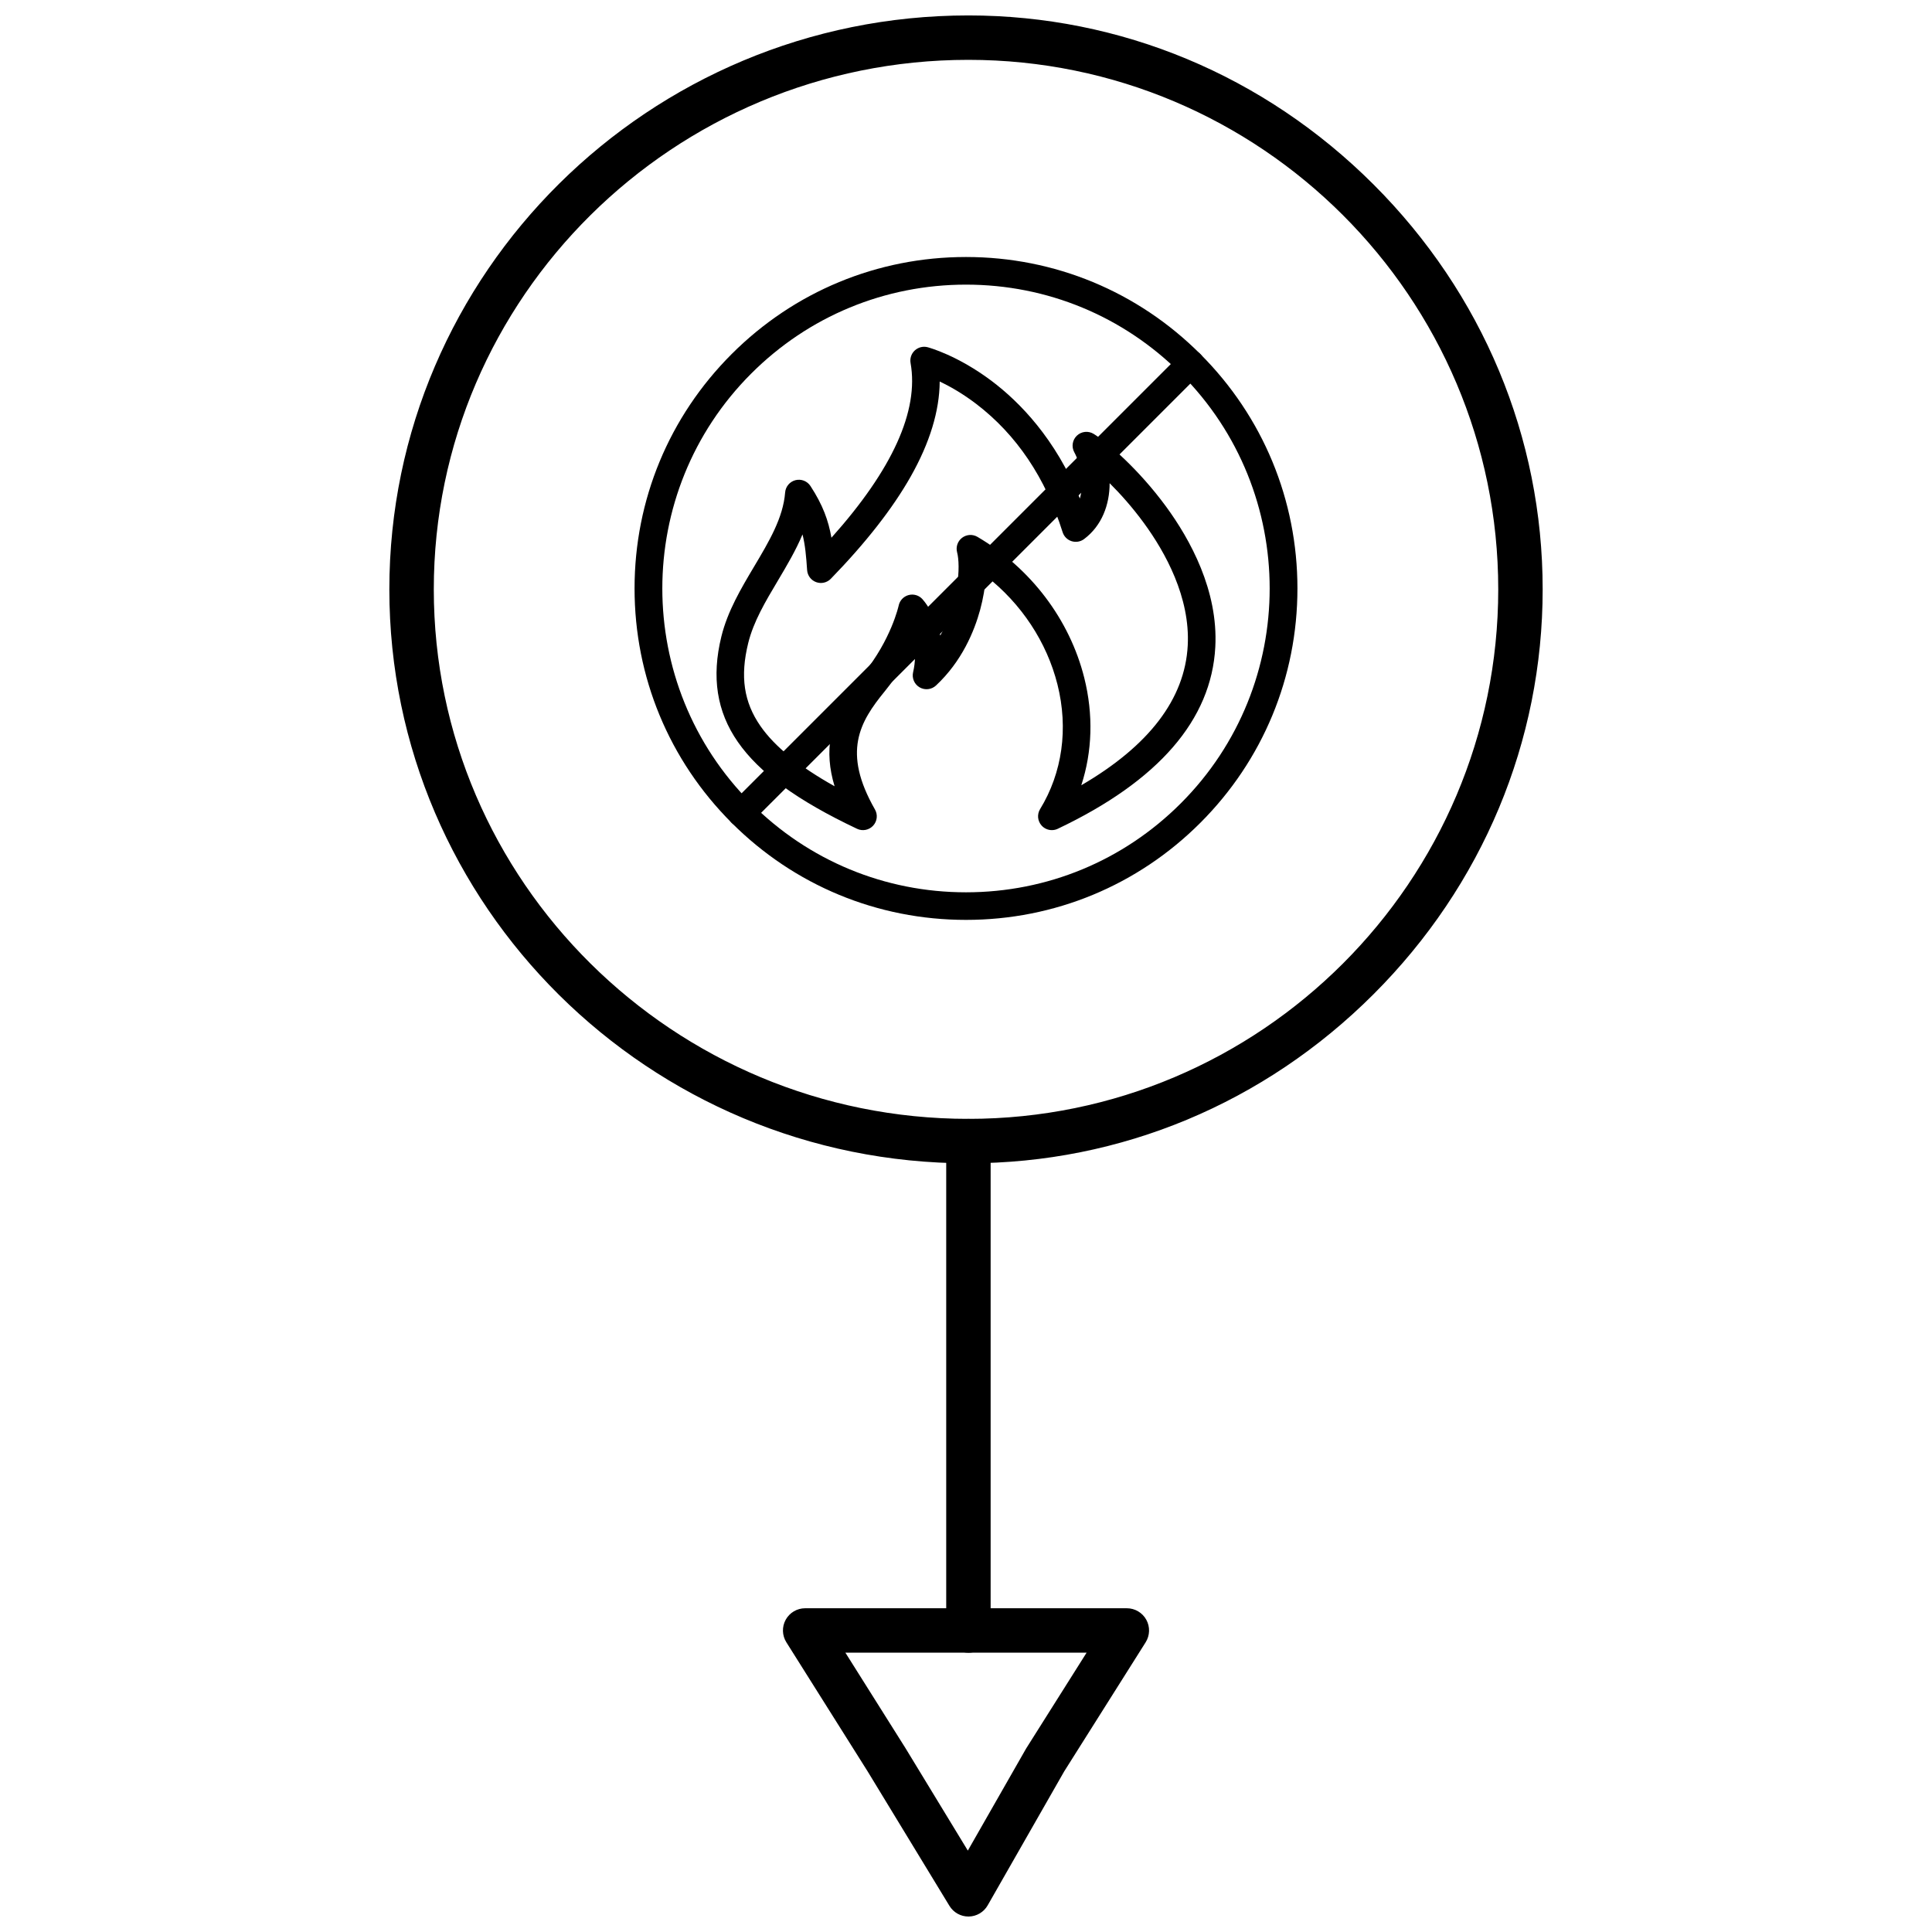 <?xml version="1.0" encoding="UTF-8"?>
<!-- Uploaded to: SVG Repo, www.svgrepo.com, Generator: SVG Repo Mixer Tools -->
<svg width="800px" height="800px" version="1.1" viewBox="144 144 512 512" xmlns="http://www.w3.org/2000/svg">
 <defs>
  <clipPath id="b">
   <path d="m247 148.09h306v304.91h-306z"/>
  </clipPath>
  <clipPath id="a">
   <path d="m351 570h98v81.902h-98z"/>
  </clipPath>
 </defs>
 <path d="m400.64 581.98c-3.25 0-5.883-2.637-5.883-5.887v-129.69c0-3.25 2.637-5.887 5.883-5.887 3.254 0 5.887 2.637 5.887 5.887v129.7c0 3.25-2.633 5.883-5.887 5.883z"/>
 <g clip-path="url(#b)">
  <path d="m400.64 452.29c-84.617 0-153.46-68.23-153.46-152.1 0-83.867 68.844-152.1 153.46-152.1 40.324 0 78.445 15.906 107.35 44.789 28.91 28.887 44.832 66.996 44.832 107.3 0 40.312-15.922 78.422-44.832 107.31-28.902 28.887-67.023 44.793-107.35 44.793zm0-292.43c-78.125 0-141.68 62.949-141.68 140.32 0 77.379 63.562 140.33 141.68 140.33 77.422 0 140.41-62.949 140.41-140.33 0-77.375-62.984-140.32-140.41-140.32z"/>
 </g>
 <g clip-path="url(#a)">
  <path d="m400.64 651.9c-2.051 0-3.957-1.07-5.027-2.828l-21.66-35.602-21.559-34.246c-1.141-1.812-1.207-4.106-0.172-5.981s3.008-3.039 5.152-3.039h85.254c2.144 0 4.117 1.168 5.152 3.043 1.035 1.879 0.969 4.168-0.176 5.984l-21.586 34.215-20.273 35.488c-1.031 1.809-2.945 2.938-5.027 2.965h-0.078zm-32.602-69.922 15.926 25.301 16.52 27.148 15.383-26.934c0.043-0.074 0.086-0.148 0.133-0.223l15.961-25.297z"/>
 </g>
 <path d="m422.76 363.99c-1.016 0-2.012-0.422-2.723-1.211-1.082-1.203-1.246-2.977-0.402-4.356 5.894-9.629 7.531-21.348 4.613-32.996-2.832-11.301-9.605-21.488-18.973-28.793-0.188 2.875-0.711 5.973-1.539 9.016-1.523 5.574-4.789 13.574-11.688 20.016-1.18 1.098-2.934 1.301-4.332 0.492-1.395-0.809-2.098-2.43-1.734-4 0.66-2.816 0.602-5.301 0.219-7.383-1.676 3.644-4.164 8.055-7.773 12.48-6.57 8.062-11.297 15.984-2.555 31.262 0.797 1.387 0.598 3.129-0.488 4.301-1.086 1.172-2.809 1.508-4.25 0.824-15.852-7.496-25.891-14.812-31.598-23.023-5.582-8.035-7.012-17.176-4.363-27.941 1.66-6.746 5.234-12.75 8.688-18.555 3.953-6.641 7.688-12.914 8.207-19.609 0.121-1.562 1.223-2.875 2.738-3.262 1.516-0.387 3.113 0.23 3.973 1.543 3.297 5.043 4.769 9.176 5.559 13.707 16.176-18.082 23.227-33.633 20.973-46.301-0.219-1.23 0.203-2.488 1.121-3.332 0.922-0.848 2.211-1.168 3.414-0.848 0.316 0.086 7.953 2.148 17.023 8.992 7.297 5.508 16.852 15.203 23.305 31.098 1.195-4.074 0.266-9.059-1.477-12.262-0.797-1.457-0.508-3.262 0.691-4.402 1.199-1.137 3.016-1.332 4.434-0.469 3.566 2.18 11.934 9.348 19.207 19.281 6.387 8.723 13.836 22.258 13.039 37.195-1.023 19.301-15.066 35.512-41.746 48.18-0.5 0.242-1.035 0.355-1.562 0.355zm-66.086-78.367c-1.773 4.254-4.172 8.281-6.519 12.238-3.332 5.59-6.473 10.875-7.871 16.562-2.176 8.844-1.176 15.637 3.262 22.016 3.766 5.418 10.23 10.668 19.629 15.926-1.418-4.66-1.742-9.051-0.992-13.262 1.195-6.715 5.004-12.098 8.57-16.48 7.426-9.109 9.387-18.059 9.41-18.152 0.281-1.34 1.293-2.406 2.613-2.769 1.324-0.363 2.738 0.047 3.66 1.055 0.207 0.223 3.371 3.754 4.746 9.66 4.91-8.781 5.41-18.465 4.461-22.051-0.379-1.434 0.145-2.953 1.324-3.852 1.184-0.895 2.789-0.992 4.066-0.242 14.117 8.281 24.438 21.902 28.312 37.367 2.438 9.727 2.133 19.523-0.789 28.461 17.98-10.477 27.461-22.906 28.207-37.039 0.676-12.785-5.957-24.723-11.637-32.484-3.043-4.156-6.227-7.715-9.059-10.527-0.008 5.691-2.055 11.285-6.781 14.812-0.953 0.711-2.184 0.914-3.316 0.551-1.129-0.363-2.012-1.254-2.367-2.387-4.523-14.398-12.211-25.82-22.859-33.961-3.676-2.809-7.09-4.719-9.711-5.965-0.051 7.793-2.625 16.238-7.691 25.199-4.769 8.434-11.895 17.547-21.168 27.086-1.004 1.031-2.523 1.379-3.879 0.887-1.359-0.496-2.293-1.742-2.398-3.184-0.25-3.668-0.504-6.621-1.223-9.465z"/>
 <path d="m400 387.78c-23.465 0-45.523-9.137-62.109-25.727-16.59-16.59-25.727-38.648-25.727-62.109 0-23.461 9.137-45.52 25.727-62.109 16.586-16.59 38.648-25.727 62.109-25.727s45.52 9.137 62.105 25.727c16.59 16.586 25.73 38.645 25.73 62.109 0 23.461-9.137 45.52-25.73 62.109-16.59 16.594-38.648 25.727-62.105 25.727zm0-168.35c-21.508 0-41.727 8.375-56.934 23.586-31.391 31.391-31.391 82.473 0 113.87 15.211 15.207 35.43 23.586 56.934 23.586s41.727-8.375 56.93-23.586c31.395-31.391 31.395-82.473 0-113.87-15.207-15.211-35.426-23.586-56.93-23.586z"/>
 <path d="m340.48 363.12c-0.938 0-1.871-0.355-2.59-1.07-1.43-1.43-1.43-3.75 0-5.18l119.04-119.04c1.43-1.43 3.75-1.43 5.176 0 1.43 1.43 1.43 3.746 0 5.176l-119.04 119.04c-0.715 0.711-1.652 1.066-2.586 1.066z"/>
</svg>